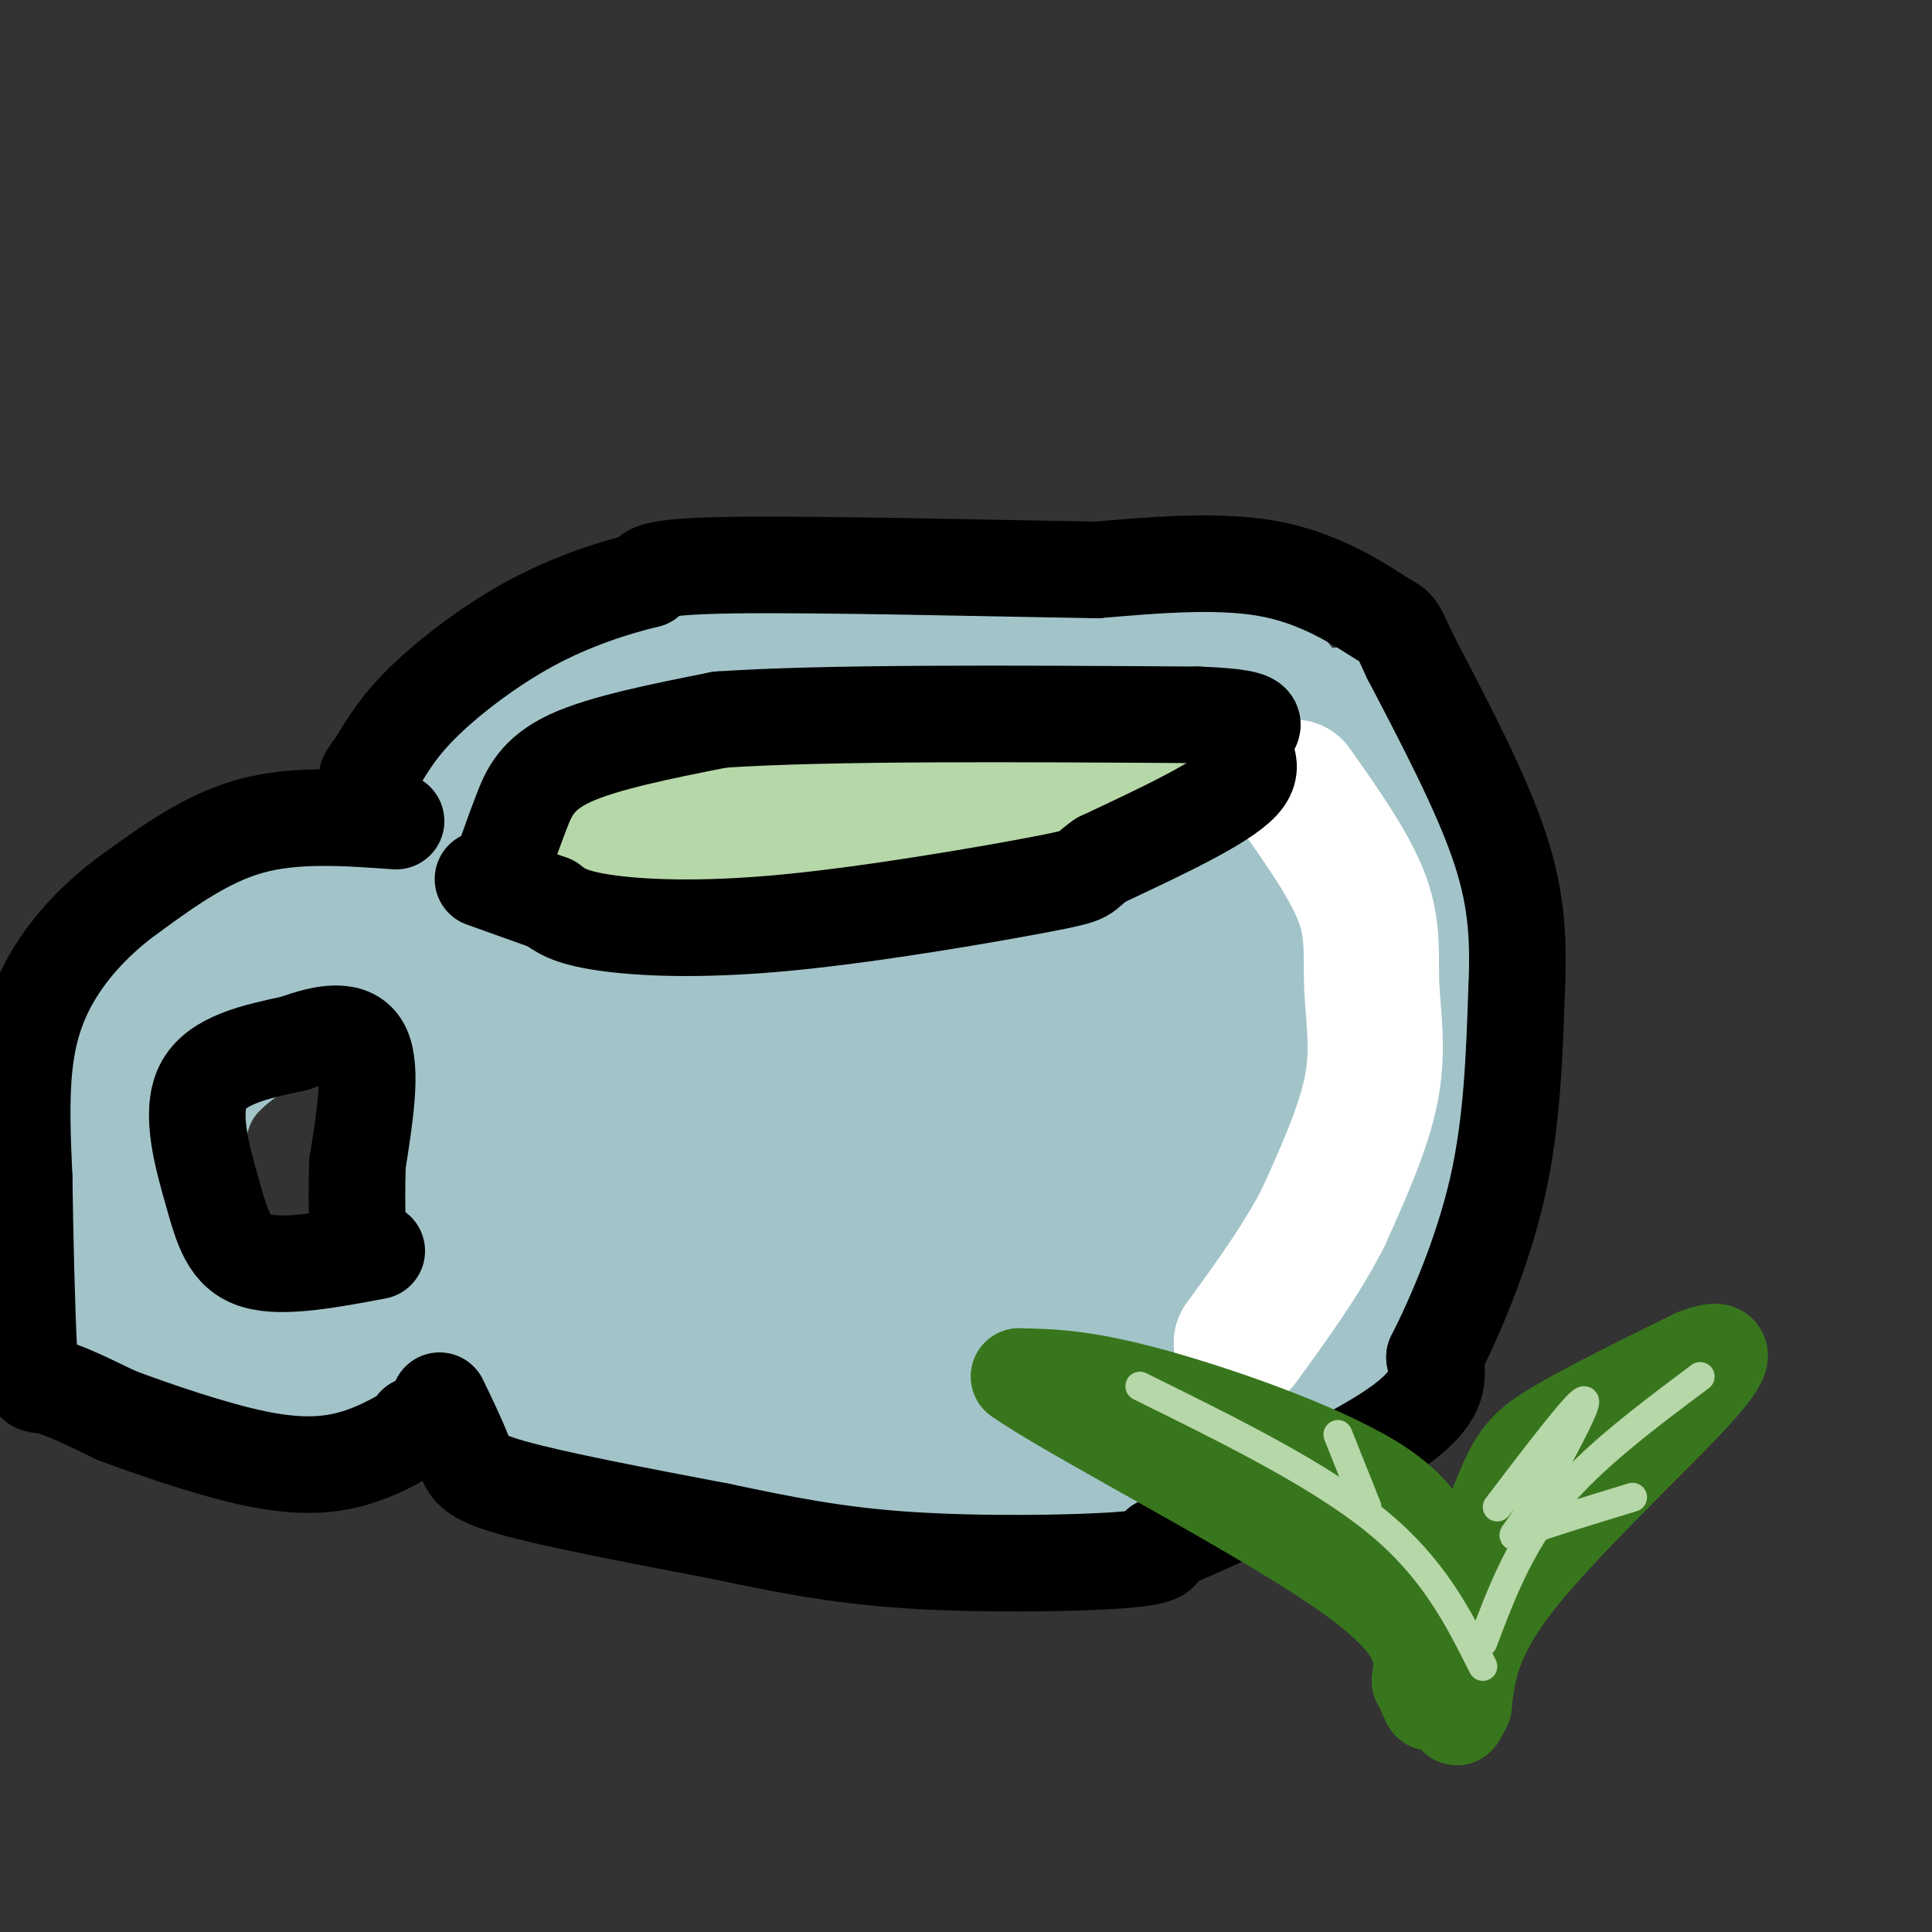 <svg viewBox='0 0 400 400' version='1.1' xmlns='http://www.w3.org/2000/svg' xmlns:xlink='http://www.w3.org/1999/xlink'><rect x="0" y="0" width="400" height="400" fill="#333333" stroke="none"/><g fill='none' stroke='rgb(162,196,201)' stroke-width='28' stroke-linecap='round' stroke-linejoin='round'><path d='M108,217c1.876,-1.939 3.752,-3.877 0,-9c-3.752,-5.123 -13.132,-13.430 -18,-18c-4.868,-4.570 -5.224,-5.401 -10,-5c-4.776,0.401 -13.973,2.036 -21,4c-7.027,1.964 -11.883,4.258 -16,8c-4.117,3.742 -7.493,8.930 -11,15c-3.507,6.070 -7.145,13.020 -9,21c-1.855,7.980 -1.928,16.990 -2,26'/><path d='M21,259c1.479,8.552 6.175,16.932 10,23c3.825,6.068 6.778,9.822 14,11c7.222,1.178 18.714,-0.221 31,-5c12.286,-4.779 25.368,-12.937 31,-24c5.632,-11.063 3.816,-25.032 2,-39'/><path d='M109,225c0.000,-7.667 -1.000,-7.333 -2,-7'/><path d='M107,207c-3.827,11.839 -7.655,23.679 -10,34c-2.345,10.321 -3.208,19.125 0,29c3.208,9.875 10.488,20.821 18,27c7.512,6.179 15.256,7.589 23,9'/><path d='M138,306c16.118,2.954 44.912,5.840 62,7c17.088,1.160 22.471,0.595 27,0c4.529,-0.595 8.204,-1.221 19,-7c10.796,-5.779 28.714,-16.710 39,-31c10.286,-14.290 12.939,-31.940 14,-45c1.061,-13.060 0.531,-21.530 0,-30'/><path d='M299,200c-1.544,-10.108 -5.404,-20.380 -7,-25c-1.596,-4.620 -0.930,-3.590 -6,-4c-5.070,-0.410 -15.877,-2.260 -23,-1c-7.123,1.260 -10.561,5.630 -14,10'/><path d='M249,180c-7.590,3.867 -19.564,8.533 -26,11c-6.436,2.467 -7.333,2.733 -24,3c-16.667,0.267 -49.103,0.533 -66,0c-16.897,-0.533 -18.256,-1.867 -20,-4c-1.744,-2.133 -3.872,-5.067 -6,-8'/><path d='M107,182c-2.543,-3.358 -5.901,-7.752 -7,-12c-1.099,-4.248 0.062,-8.348 0,-11c-0.062,-2.652 -1.347,-3.855 19,-8c20.347,-4.145 62.324,-11.231 89,-14c26.676,-2.769 38.050,-1.220 44,0c5.950,1.220 6.475,2.110 7,3'/><path d='M259,140c1.607,-0.167 2.125,-2.083 6,3c3.875,5.083 11.107,17.167 8,25c-3.107,7.833 -16.554,11.417 -30,15'/><path d='M243,183c-13.600,5.889 -32.600,13.111 -49,17c-16.400,3.889 -30.200,4.444 -44,5'/></g>
<g fill='none' stroke='rgb(182,215,168)' stroke-width='28' stroke-linecap='round' stroke-linejoin='round'><path d='M147,161c2.199,0.904 4.399,1.809 2,2c-2.399,0.191 -9.396,-0.330 -15,2c-5.604,2.330 -9.817,7.512 -10,11c-0.183,3.488 3.662,5.282 9,6c5.338,0.718 12.169,0.359 19,0'/><path d='M152,182c25.262,1.393 78.917,4.875 100,0c21.083,-4.875 9.595,-18.107 0,-24c-9.595,-5.893 -17.298,-4.446 -25,-3'/><path d='M227,155c-17.733,0.879 -49.567,4.578 -63,7c-13.433,2.422 -8.467,3.567 -10,5c-1.533,1.433 -9.567,3.155 1,4c10.567,0.845 39.733,0.813 57,0c17.267,-0.813 22.633,-2.406 28,-4'/><path d='M240,167c3.707,-1.915 -1.026,-4.704 -2,-6c-0.974,-1.296 1.811,-1.100 -9,-3c-10.811,-1.900 -35.218,-5.896 -49,-8c-13.782,-2.104 -16.938,-2.315 -22,0c-5.062,2.315 -12.031,7.158 -19,12'/><path d='M139,162c-3.912,2.791 -4.193,3.769 -5,5c-0.807,1.231 -2.140,2.716 4,3c6.140,0.284 19.754,-0.633 28,-2c8.246,-1.367 11.123,-3.183 14,-5'/></g>
<g fill='none' stroke='rgb(162,196,201)' stroke-width='28' stroke-linecap='round' stroke-linejoin='round'><path d='M98,189c-17.689,-1.444 -35.378,-2.889 -45,-2c-9.622,0.889 -11.178,4.111 -13,7c-1.822,2.889 -3.911,5.444 -6,8'/><path d='M34,202c-2.874,6.010 -7.059,17.033 -9,28c-1.941,10.967 -1.638,21.876 0,29c1.638,7.124 4.611,10.464 8,13c3.389,2.536 7.195,4.268 11,6'/><path d='M44,278c9.279,1.799 26.975,3.297 37,2c10.025,-1.297 12.378,-5.389 14,-17c1.622,-11.611 2.514,-30.741 1,-41c-1.514,-10.259 -5.432,-11.645 -9,-13c-3.568,-1.355 -6.784,-2.677 -10,-4'/><path d='M77,205c-5.314,-0.475 -13.600,0.337 -12,0c1.600,-0.337 13.085,-1.821 19,-1c5.915,0.821 6.262,3.949 7,8c0.738,4.051 1.869,9.026 3,14'/><path d='M94,226c0.690,7.786 0.917,20.250 1,28c0.083,7.750 0.024,10.786 -4,13c-4.024,2.214 -12.012,3.607 -20,5'/><path d='M71,272c-5.356,1.119 -8.747,1.418 -14,-1c-5.253,-2.418 -12.369,-7.551 -16,-12c-3.631,-4.449 -3.777,-8.213 -4,-12c-0.223,-3.787 -0.521,-7.596 0,-12c0.521,-4.404 1.863,-9.401 6,-14c4.137,-4.599 11.068,-8.799 18,-13'/><path d='M61,208c7.369,-2.214 16.792,-1.250 23,-1c6.208,0.250 9.202,-0.214 11,8c1.798,8.214 2.399,25.107 3,42'/><path d='M98,257c-0.298,5.667 -2.542,-1.167 -4,-9c-1.458,-7.833 -2.131,-16.667 -1,-25c1.131,-8.333 4.065,-16.167 7,-24'/><path d='M100,199c2.030,-6.172 3.606,-9.603 4,4c0.394,13.603 -0.394,44.239 1,60c1.394,15.761 4.970,16.646 8,17c3.030,0.354 5.515,0.177 8,0'/><path d='M121,280c1.595,-8.321 1.583,-29.125 1,-42c-0.583,-12.875 -1.738,-17.821 6,-20c7.738,-2.179 24.369,-1.589 41,-1'/><path d='M169,217c13.202,0.095 25.708,0.833 36,-1c10.292,-1.833 18.369,-6.238 15,-8c-3.369,-1.762 -18.185,-0.881 -33,0'/><path d='M187,208c-0.384,-0.131 15.155,-0.458 30,-4c14.845,-3.542 28.997,-10.300 36,-13c7.003,-2.700 6.858,-1.343 8,-4c1.142,-2.657 3.571,-9.329 6,-16'/><path d='M267,171c1.694,-7.056 2.928,-16.695 3,-21c0.072,-4.305 -1.019,-3.274 -5,-5c-3.981,-1.726 -10.852,-6.207 -19,-8c-8.148,-1.793 -17.574,-0.896 -27,0'/><path d='M219,137c-16.667,-0.167 -44.833,-0.583 -73,-1'/><path d='M146,136c-19.179,1.214 -30.625,4.750 -38,8c-7.375,3.250 -10.679,6.214 -13,12c-2.321,5.786 -3.661,14.393 -5,23'/><path d='M90,179c-0.597,5.741 0.409,8.594 1,11c0.591,2.406 0.767,4.367 5,7c4.233,2.633 12.524,5.940 31,8c18.476,2.060 47.136,2.874 69,0c21.864,-2.874 36.932,-9.437 52,-16'/><path d='M248,189c13.548,-3.321 21.417,-3.625 26,-7c4.583,-3.375 5.881,-9.821 6,-16c0.119,-6.179 -0.940,-12.089 -2,-18'/><path d='M278,148c1.381,-0.036 5.833,8.875 8,21c2.167,12.125 2.048,27.464 0,43c-2.048,15.536 -6.024,31.268 -10,47'/><path d='M276,259c-5.167,11.303 -13.086,16.061 -19,20c-5.914,3.939 -9.823,7.061 -17,10c-7.177,2.939 -17.622,5.697 -21,5c-3.378,-0.697 0.311,-4.848 4,-9'/><path d='M223,285c4.214,-7.643 12.750,-22.250 17,-39c4.250,-16.750 4.214,-35.643 4,-42c-0.214,-6.357 -0.607,-0.179 -1,6'/><path d='M243,210c-5.834,15.142 -19.920,49.997 -27,66c-7.080,16.003 -7.156,13.156 -9,12c-1.844,-1.156 -5.458,-0.619 -8,1c-2.542,1.619 -4.012,4.320 -1,-6c3.012,-10.320 10.506,-33.660 18,-57'/><path d='M216,226c0.430,-0.104 -7.495,28.135 -14,46c-6.505,17.865 -11.589,25.356 -15,25c-3.411,-0.356 -5.149,-8.557 -6,-20c-0.851,-11.443 -0.815,-26.126 0,-35c0.815,-8.874 2.407,-11.937 4,-15'/><path d='M185,227c1.249,-5.057 2.372,-10.200 0,-8c-2.372,2.200 -8.241,11.741 -14,27c-5.759,15.259 -11.410,36.234 -11,43c0.410,6.766 6.880,-0.678 12,-5c5.120,-4.322 8.892,-5.520 13,-14c4.108,-8.480 8.554,-24.240 13,-40'/><path d='M198,230c3.848,-11.902 6.968,-21.656 6,-18c-0.968,3.656 -6.022,20.722 -15,41c-8.978,20.278 -21.879,43.767 -29,48c-7.121,4.233 -8.463,-10.791 -9,-26c-0.537,-15.209 -0.268,-30.605 0,-46'/><path d='M151,229c0.619,-6.061 2.166,1.788 0,17c-2.166,15.212 -8.045,37.788 -11,36c-2.955,-1.788 -2.987,-27.939 -2,-42c0.987,-14.061 2.994,-16.030 5,-18'/><path d='M143,222c0.609,-4.143 -0.367,-5.502 0,-3c0.367,2.502 2.079,8.864 3,15c0.921,6.136 1.051,12.046 9,15c7.949,2.954 23.718,2.951 33,3c9.282,0.049 12.078,0.151 18,-2c5.922,-2.151 14.969,-6.556 21,-9c6.031,-2.444 9.047,-2.927 12,-8c2.953,-5.073 5.844,-14.735 8,-19c2.156,-4.265 3.578,-3.132 5,-2'/><path d='M252,212c2.591,0.896 6.570,4.135 9,8c2.430,3.865 3.311,8.356 0,19c-3.311,10.644 -10.815,27.443 -11,29c-0.185,1.557 6.947,-12.126 11,-27c4.053,-14.874 5.026,-30.937 6,-47'/></g>
<g fill='none' stroke='rgb(255,255,255)' stroke-width='28' stroke-linecap='round' stroke-linejoin='round'><path d='M268,163c5.750,8.149 11.500,16.298 14,23c2.500,6.702 1.750,11.958 2,18c0.250,6.042 1.500,12.869 0,21c-1.500,8.131 -5.750,17.565 -10,27'/><path d='M274,252c-4.500,8.833 -10.750,17.417 -17,26'/></g>
<g fill='none' stroke='rgb(0,0,0)' stroke-width='20' stroke-linecap='round' stroke-linejoin='round'><path d='M82,170c-10.417,-0.750 -20.833,-1.500 -30,1c-9.167,2.500 -17.083,8.250 -25,14'/><path d='M27,185c-7.131,5.155 -12.458,11.042 -16,17c-3.542,5.958 -5.298,11.988 -6,19c-0.702,7.012 -0.351,15.006 0,23'/><path d='M5,244c0.155,11.357 0.542,28.250 1,36c0.458,7.750 0.988,6.357 4,7c3.012,0.643 8.506,3.321 14,6'/><path d='M24,293c7.690,2.893 19.917,7.125 29,9c9.083,1.875 15.024,1.393 20,0c4.976,-1.393 8.988,-3.696 13,-6'/><path d='M86,296c2.167,-1.167 1.083,-1.083 0,-1'/><path d='M78,259c-9.720,1.827 -19.440,3.655 -25,2c-5.560,-1.655 -6.958,-6.792 -9,-14c-2.042,-7.208 -4.726,-16.488 -2,-22c2.726,-5.512 10.863,-7.256 19,-9'/><path d='M61,216c6.111,-2.244 11.889,-3.356 14,1c2.111,4.356 0.556,14.178 -1,24'/><path d='M74,241c-0.167,6.167 -0.083,9.583 0,13'/><path d='M91,290c1.956,4.067 3.911,8.133 5,11c1.089,2.867 1.311,4.533 10,7c8.689,2.467 25.844,5.733 43,9'/><path d='M149,317c12.952,2.714 23.833,5.000 39,6c15.167,1.000 34.619,0.714 44,0c9.381,-0.714 8.690,-1.857 8,-3'/><path d='M240,320c11.244,-4.867 35.356,-15.533 47,-23c11.644,-7.467 10.822,-11.733 10,-16'/><path d='M297,281c4.267,-8.444 9.933,-21.556 13,-35c3.067,-13.444 3.533,-27.222 4,-41'/><path d='M314,205c0.533,-11.578 -0.133,-20.022 -4,-31c-3.867,-10.978 -10.933,-24.489 -18,-38'/><path d='M292,136c-3.274,-7.095 -2.458,-5.833 -6,-8c-3.542,-2.167 -11.440,-7.762 -22,-10c-10.560,-2.238 -23.780,-1.119 -37,0'/><path d='M227,118c-21.622,-0.356 -57.178,-1.244 -75,-1c-17.822,0.244 -17.911,1.622 -18,3'/><path d='M134,120c-7.024,1.702 -15.583,4.458 -24,9c-8.417,4.542 -16.690,10.869 -22,16c-5.310,5.131 -7.655,9.065 -10,13'/><path d='M78,158c-2.000,2.667 -2.000,2.833 -2,3'/><path d='M104,179c1.267,-3.600 2.533,-7.200 4,-11c1.467,-3.800 3.133,-7.800 10,-11c6.867,-3.200 18.933,-5.600 31,-8'/><path d='M149,149c21.667,-1.500 60.333,-1.250 99,-1'/><path d='M248,148c17.012,0.631 10.042,2.708 9,5c-1.042,2.292 3.845,4.798 0,9c-3.845,4.202 -16.423,10.101 -29,16'/><path d='M228,178c-4.563,3.136 -1.470,2.974 -12,5c-10.530,2.026 -34.681,6.238 -53,8c-18.319,1.762 -30.805,1.075 -38,0c-7.195,-1.075 -9.097,-2.537 -11,-4'/><path d='M114,187c-4.167,-1.500 -9.083,-3.250 -14,-5'/></g>
<g fill='none' stroke='rgb(56,118,29)' stroke-width='20' stroke-linecap='round' stroke-linejoin='round'><path d='M303,348c-1.738,-7.125 -3.476,-14.250 -5,-21c-1.524,-6.750 -2.833,-13.125 -14,-20c-11.167,-6.875 -32.190,-14.250 -46,-18c-13.810,-3.750 -20.405,-3.875 -27,-4'/><path d='M211,285c9.711,6.978 47.489,26.422 66,39c18.511,12.578 17.756,18.289 17,24'/><path d='M294,348c2.907,5.400 1.676,6.901 4,-1c2.324,-7.901 8.203,-25.204 12,-35c3.797,-9.796 5.514,-12.085 12,-16c6.486,-3.915 17.743,-9.458 29,-15'/><path d='M351,281c6.274,-2.464 7.458,-1.125 -1,8c-8.458,9.125 -26.560,26.036 -36,38c-9.440,11.964 -10.220,18.982 -11,26'/><path d='M303,353c-2.000,4.333 -1.500,2.167 -1,0'/></g>
<g fill='none' stroke='rgb(182,215,168)' stroke-width='6' stroke-linecap='round' stroke-linejoin='round'><path d='M236,287c18.583,9.167 37.167,18.333 49,28c11.833,9.667 16.917,19.833 22,30'/><path d='M307,340c3.750,-9.917 7.500,-19.833 15,-29c7.500,-9.167 18.750,-17.583 30,-26'/><path d='M310,312c8.500,-11.167 17.000,-22.333 18,-22c1.000,0.333 -5.500,12.167 -12,24'/><path d='M316,314c-2.844,4.711 -3.956,4.489 0,3c3.956,-1.489 12.978,-4.244 22,-7'/><path d='M283,312c0.000,0.000 -6.000,-15.000 -6,-15'/></g>
</svg>